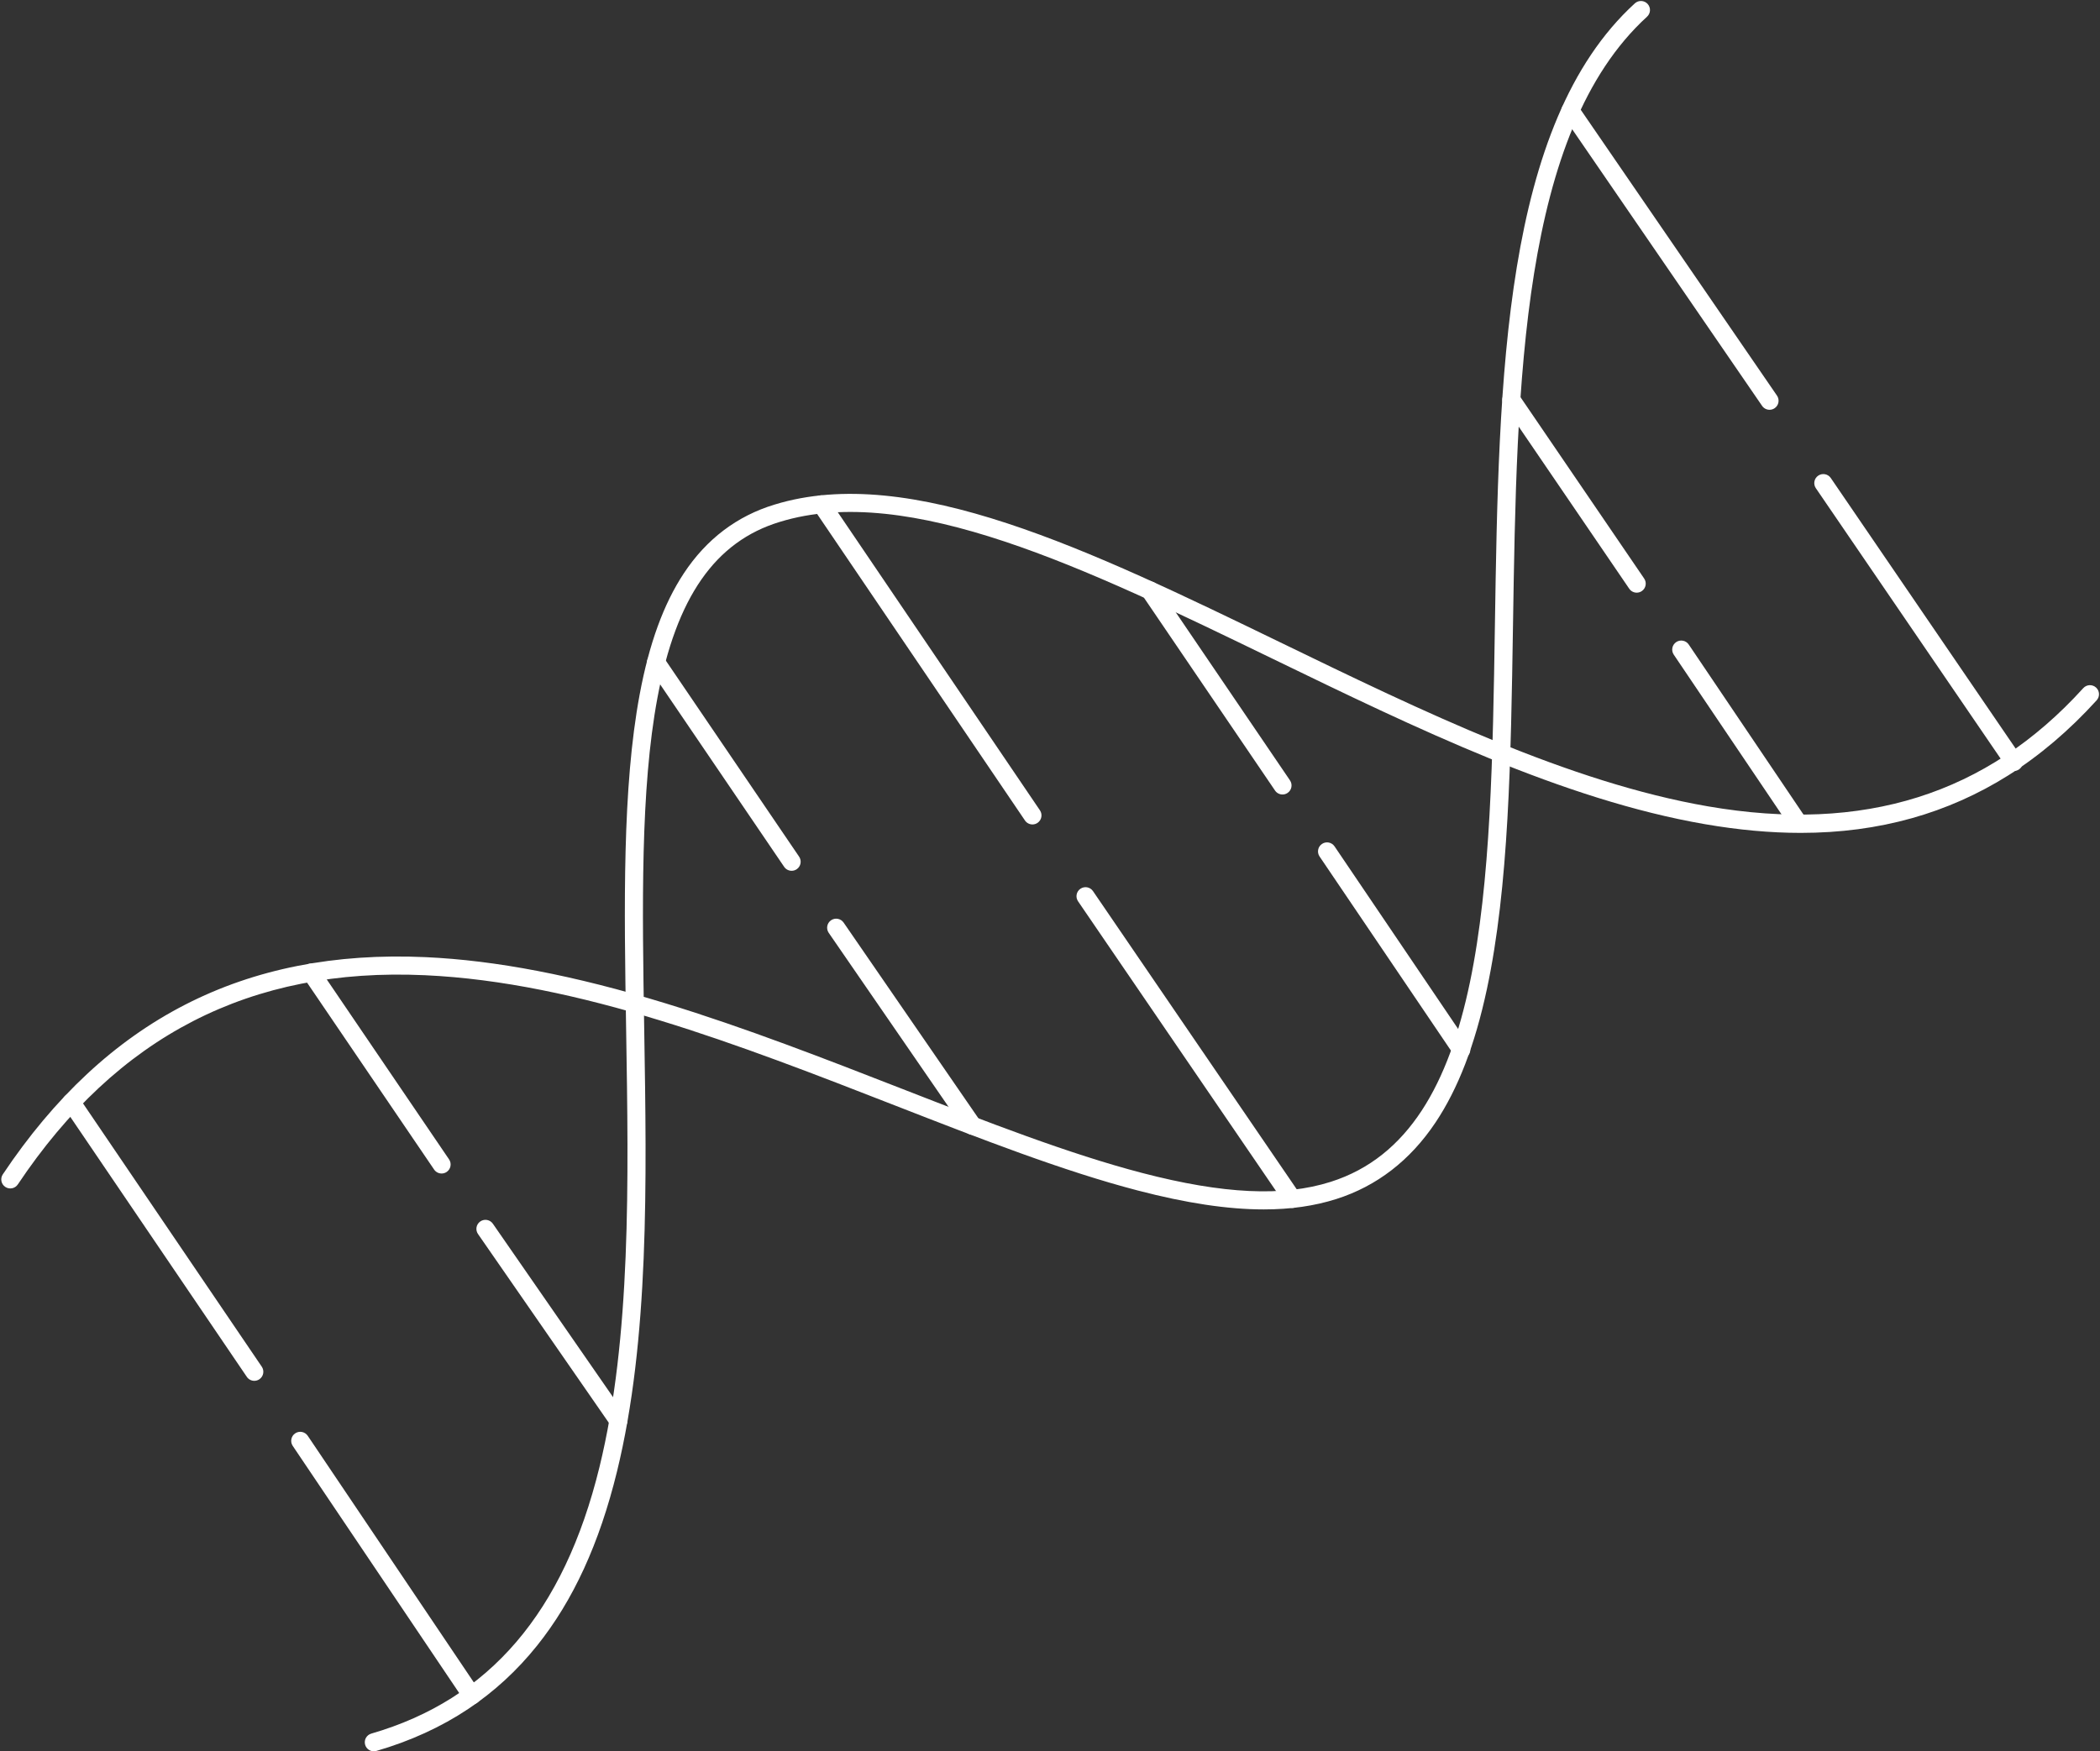 <?xml version="1.0" encoding="UTF-8" standalone="no"?><svg xmlns="http://www.w3.org/2000/svg" xmlns:xlink="http://www.w3.org/1999/xlink" fill="#ffffff" height="1937.3" preserveAspectRatio="xMidYMid meet" version="1" viewBox="88.6 280.8 2322.5 1937.3" width="2322.5" zoomAndPan="magnify"><rect x="88.6" y="280.8" width="2322.5" height="1937.3" fill="#333333" stroke="none"/><g id="change1_1"><path d="M 502.027 2218.109 C 497.691 2218.109 493.699 2215.27 492.43 2210.891 C 490.891 2205.59 493.945 2200.039 499.25 2198.512 C 629.738 2160.68 712.266 2064.281 751.551 1903.809 C 786.629 1760.52 783.812 1587.551 781.086 1420.281 C 778.844 1282.578 776.727 1152.52 796.047 1048.988 C 806.543 992.738 822.496 948.949 844.82 915.109 C 869.844 877.172 903.656 851.551 945.32 838.949 C 1095.301 792.891 1294.199 889.371 1504.781 991.512 C 1661.66 1067.609 1823.879 1146.301 1977.672 1172.809 C 2150.039 1202.531 2285.77 1159.75 2392.59 1042.02 C 2396.301 1037.93 2402.629 1037.621 2406.719 1041.34 C 2410.809 1045.051 2411.121 1051.371 2407.41 1055.461 C 2377.09 1088.871 2344.078 1116.891 2309.301 1138.75 C 2276.18 1159.559 2240.43 1175.422 2203.02 1185.898 C 2164.34 1196.738 2123.621 1202.141 2080.129 1202.141 C 2046.621 1202.141 2011.449 1198.93 1974.27 1192.52 C 1817.699 1165.531 1654.18 1086.211 1496.051 1009.512 C 1289.109 909.129 1093.648 814.32 951.152 858.078 C 879.461 879.77 836.434 941.59 815.707 1052.66 C 796.758 1154.211 798.859 1283.289 801.086 1419.949 C 803.828 1588.488 806.668 1762.77 770.98 1908.559 C 751.469 1988.25 722.535 2051.289 682.523 2101.27 C 660.598 2128.66 635.016 2152.191 606.488 2171.211 C 576.492 2191.211 542.285 2206.852 504.816 2217.711 C 503.891 2217.98 502.949 2218.109 502.027 2218.109"/><path d="M 1486.309 1618.66 C 1446.32 1618.66 1400.449 1611.699 1346.738 1597.691 C 1264.531 1576.25 1174.23 1541.031 1078.621 1503.75 C 906.59 1436.672 728.703 1367.309 558.387 1359.578 C 365.484 1350.828 218.266 1426.539 108.312 1591.012 C 105.242 1595.609 99.035 1596.84 94.441 1593.77 C 89.852 1590.699 88.617 1584.488 91.688 1579.898 C 205.855 1409.109 358.812 1330.512 559.297 1339.602 C 637.031 1343.129 723.844 1359.84 824.684 1390.699 C 913.309 1417.828 1001.039 1452.039 1085.891 1485.121 C 1180.93 1522.18 1270.711 1557.191 1351.789 1578.34 C 1441.48 1601.73 1507.73 1604.852 1560.27 1588.16 C 1733.078 1533.371 1737.371 1260.781 1741.898 972.18 C 1746.191 699.719 1750.621 417.988 1896.66 284.512 C 1900.738 280.781 1907.059 281.07 1910.789 285.141 C 1914.512 289.219 1914.23 295.539 1910.148 299.27 C 1770.48 426.93 1766.121 704.281 1761.898 972.5 C 1759.57 1120.961 1757.359 1261.18 1733.039 1374.949 C 1719.82 1436.77 1701.238 1485.02 1676.238 1522.461 C 1648.172 1564.48 1611.191 1593 1566.32 1607.219 C 1542.359 1614.828 1515.949 1618.66 1486.309 1618.66"/><path d="M 576.988 1578.941 C 573.785 1578.941 570.641 1577.41 568.707 1574.559 L 424.445 1362.27 C 421.344 1357.699 422.527 1351.48 427.098 1348.379 C 431.664 1345.281 437.883 1346.461 440.988 1351.031 L 585.25 1563.32 C 588.355 1567.891 587.168 1574.109 582.598 1577.211 C 580.879 1578.379 578.922 1578.941 576.988 1578.941 Z M 772.512 1862.398 C 769.344 1862.398 766.227 1860.891 764.281 1858.09 L 617.254 1645.879 C 614.109 1641.34 615.238 1635.109 619.777 1631.969 C 624.316 1628.82 630.547 1629.949 633.695 1634.488 L 780.723 1846.699 C 783.867 1851.238 782.738 1857.469 778.199 1860.621 C 776.461 1861.82 774.477 1862.398 772.512 1862.398"/><path d="M 369.855 1808.27 C 366.652 1808.27 363.508 1806.73 361.57 1803.879 L 159.254 1505.828 C 156.152 1501.262 157.34 1495.039 161.91 1491.941 C 166.48 1488.84 172.699 1490.031 175.801 1494.602 L 378.121 1792.648 C 381.223 1797.219 380.031 1803.441 375.461 1806.539 C 373.742 1807.711 371.789 1808.27 369.855 1808.27 Z M 610.352 2166.371 C 607.133 2166.371 603.977 2164.82 602.047 2161.961 L 412.359 1880.262 C 409.277 1875.68 410.488 1869.461 415.07 1866.379 C 419.652 1863.289 425.867 1864.512 428.949 1869.09 L 618.637 2150.789 C 621.719 2155.371 620.508 2161.578 615.926 2164.672 C 614.215 2165.82 612.27 2166.371 610.352 2166.371"/><path d="M 1507 1159.672 C 1503.801 1159.672 1500.648 1158.141 1498.719 1155.289 L 1352.121 939.57 C 1349.02 935 1350.199 928.781 1354.77 925.68 C 1359.34 922.57 1365.559 923.762 1368.66 928.328 L 1515.262 1144.051 C 1518.359 1148.621 1517.18 1154.84 1512.609 1157.941 C 1510.891 1159.109 1508.93 1159.672 1507 1159.672 Z M 1704.711 1452 C 1701.5 1452 1698.352 1450.461 1696.422 1447.602 L 1547.969 1228.238 C 1544.879 1223.672 1546.078 1217.449 1550.648 1214.359 C 1555.219 1211.262 1561.441 1212.461 1564.539 1217.039 L 1712.98 1436.391 C 1716.078 1440.969 1714.879 1447.18 1710.301 1450.281 C 1708.59 1451.441 1706.641 1452 1704.711 1452"/><path d="M 1230.449 1192.801 C 1227.238 1192.801 1224.102 1191.262 1222.16 1188.41 L 988.895 844.34 C 985.797 839.77 986.988 833.551 991.562 830.449 C 996.133 827.352 1002.352 828.539 1005.449 833.121 L 1238.719 1177.18 C 1241.82 1181.762 1240.621 1187.969 1236.051 1191.07 C 1234.328 1192.238 1232.379 1192.801 1230.449 1192.801 Z M 1517.84 1616.98 C 1514.648 1616.98 1511.512 1615.461 1509.578 1612.621 L 1280.891 1277.84 C 1277.77 1273.281 1278.949 1267.059 1283.512 1263.941 C 1288.07 1260.82 1294.289 1262 1297.398 1266.559 L 1526.09 1601.34 C 1529.211 1605.898 1528.031 1612.121 1523.469 1615.238 C 1521.75 1616.422 1519.781 1616.98 1517.84 1616.98"/><path d="M 964.113 1244.07 C 960.91 1244.07 957.766 1242.539 955.832 1239.691 L 805.898 1019.059 C 802.797 1014.488 803.98 1008.27 808.551 1005.172 C 813.117 1002.059 819.336 1003.25 822.441 1007.82 L 972.375 1228.449 C 975.477 1233.02 974.293 1239.238 969.723 1242.34 C 968.004 1243.512 966.047 1244.07 964.113 1244.07 Z M 1164.238 1536.141 C 1161.059 1536.141 1157.93 1534.629 1155.988 1531.809 L 1005.129 1312.711 C 1002 1308.16 1003.148 1301.941 1007.699 1298.809 C 1012.25 1295.672 1018.469 1296.82 1021.609 1301.371 L 1172.469 1520.469 C 1175.602 1525.012 1174.449 1531.238 1169.898 1534.371 C 1168.172 1535.57 1166.199 1536.141 1164.238 1536.141"/><path d="M 2045.641 734.102 C 2042.449 734.102 2039.32 732.578 2037.379 729.762 L 1817.16 408.922 C 1814.031 404.371 1815.191 398.141 1819.738 395.02 C 1824.301 391.891 1830.52 393.051 1833.648 397.602 L 2053.871 718.441 C 2057 722.988 2055.84 729.219 2051.289 732.34 C 2049.559 733.531 2047.59 734.102 2045.641 734.102 Z M 2315.828 1133.699 C 2312.641 1133.699 2309.5 1132.18 2307.57 1129.34 L 2096.852 820.859 C 2093.73 816.301 2094.898 810.078 2099.461 806.961 C 2104.031 803.852 2110.25 805.02 2113.359 809.578 L 2324.078 1118.059 C 2327.199 1122.621 2326.031 1128.852 2321.469 1131.961 C 2319.738 1133.141 2317.781 1133.699 2315.828 1133.699"/><path d="M 1898.719 936.41 C 1895.531 936.41 1892.391 934.879 1890.449 932.039 L 1751.789 728.672 C 1748.68 724.102 1749.852 717.879 1754.422 714.77 C 1758.98 711.66 1765.199 712.84 1768.309 717.398 L 1906.969 920.781 C 1910.09 925.34 1908.91 931.559 1904.34 934.672 C 1902.621 935.852 1900.66 936.41 1898.719 936.41 Z M 2077.512 1201.352 C 2074.289 1201.352 2071.141 1199.809 2069.211 1196.941 L 1939.691 1004.969 C 1936.602 1000.391 1937.809 994.18 1942.391 991.09 C 1946.961 988 1953.18 989.211 1956.27 993.789 L 2085.789 1185.762 C 2088.879 1190.328 2087.672 1196.551 2083.09 1199.641 C 2081.379 1200.801 2079.43 1201.352 2077.512 1201.352"/></g></svg>
